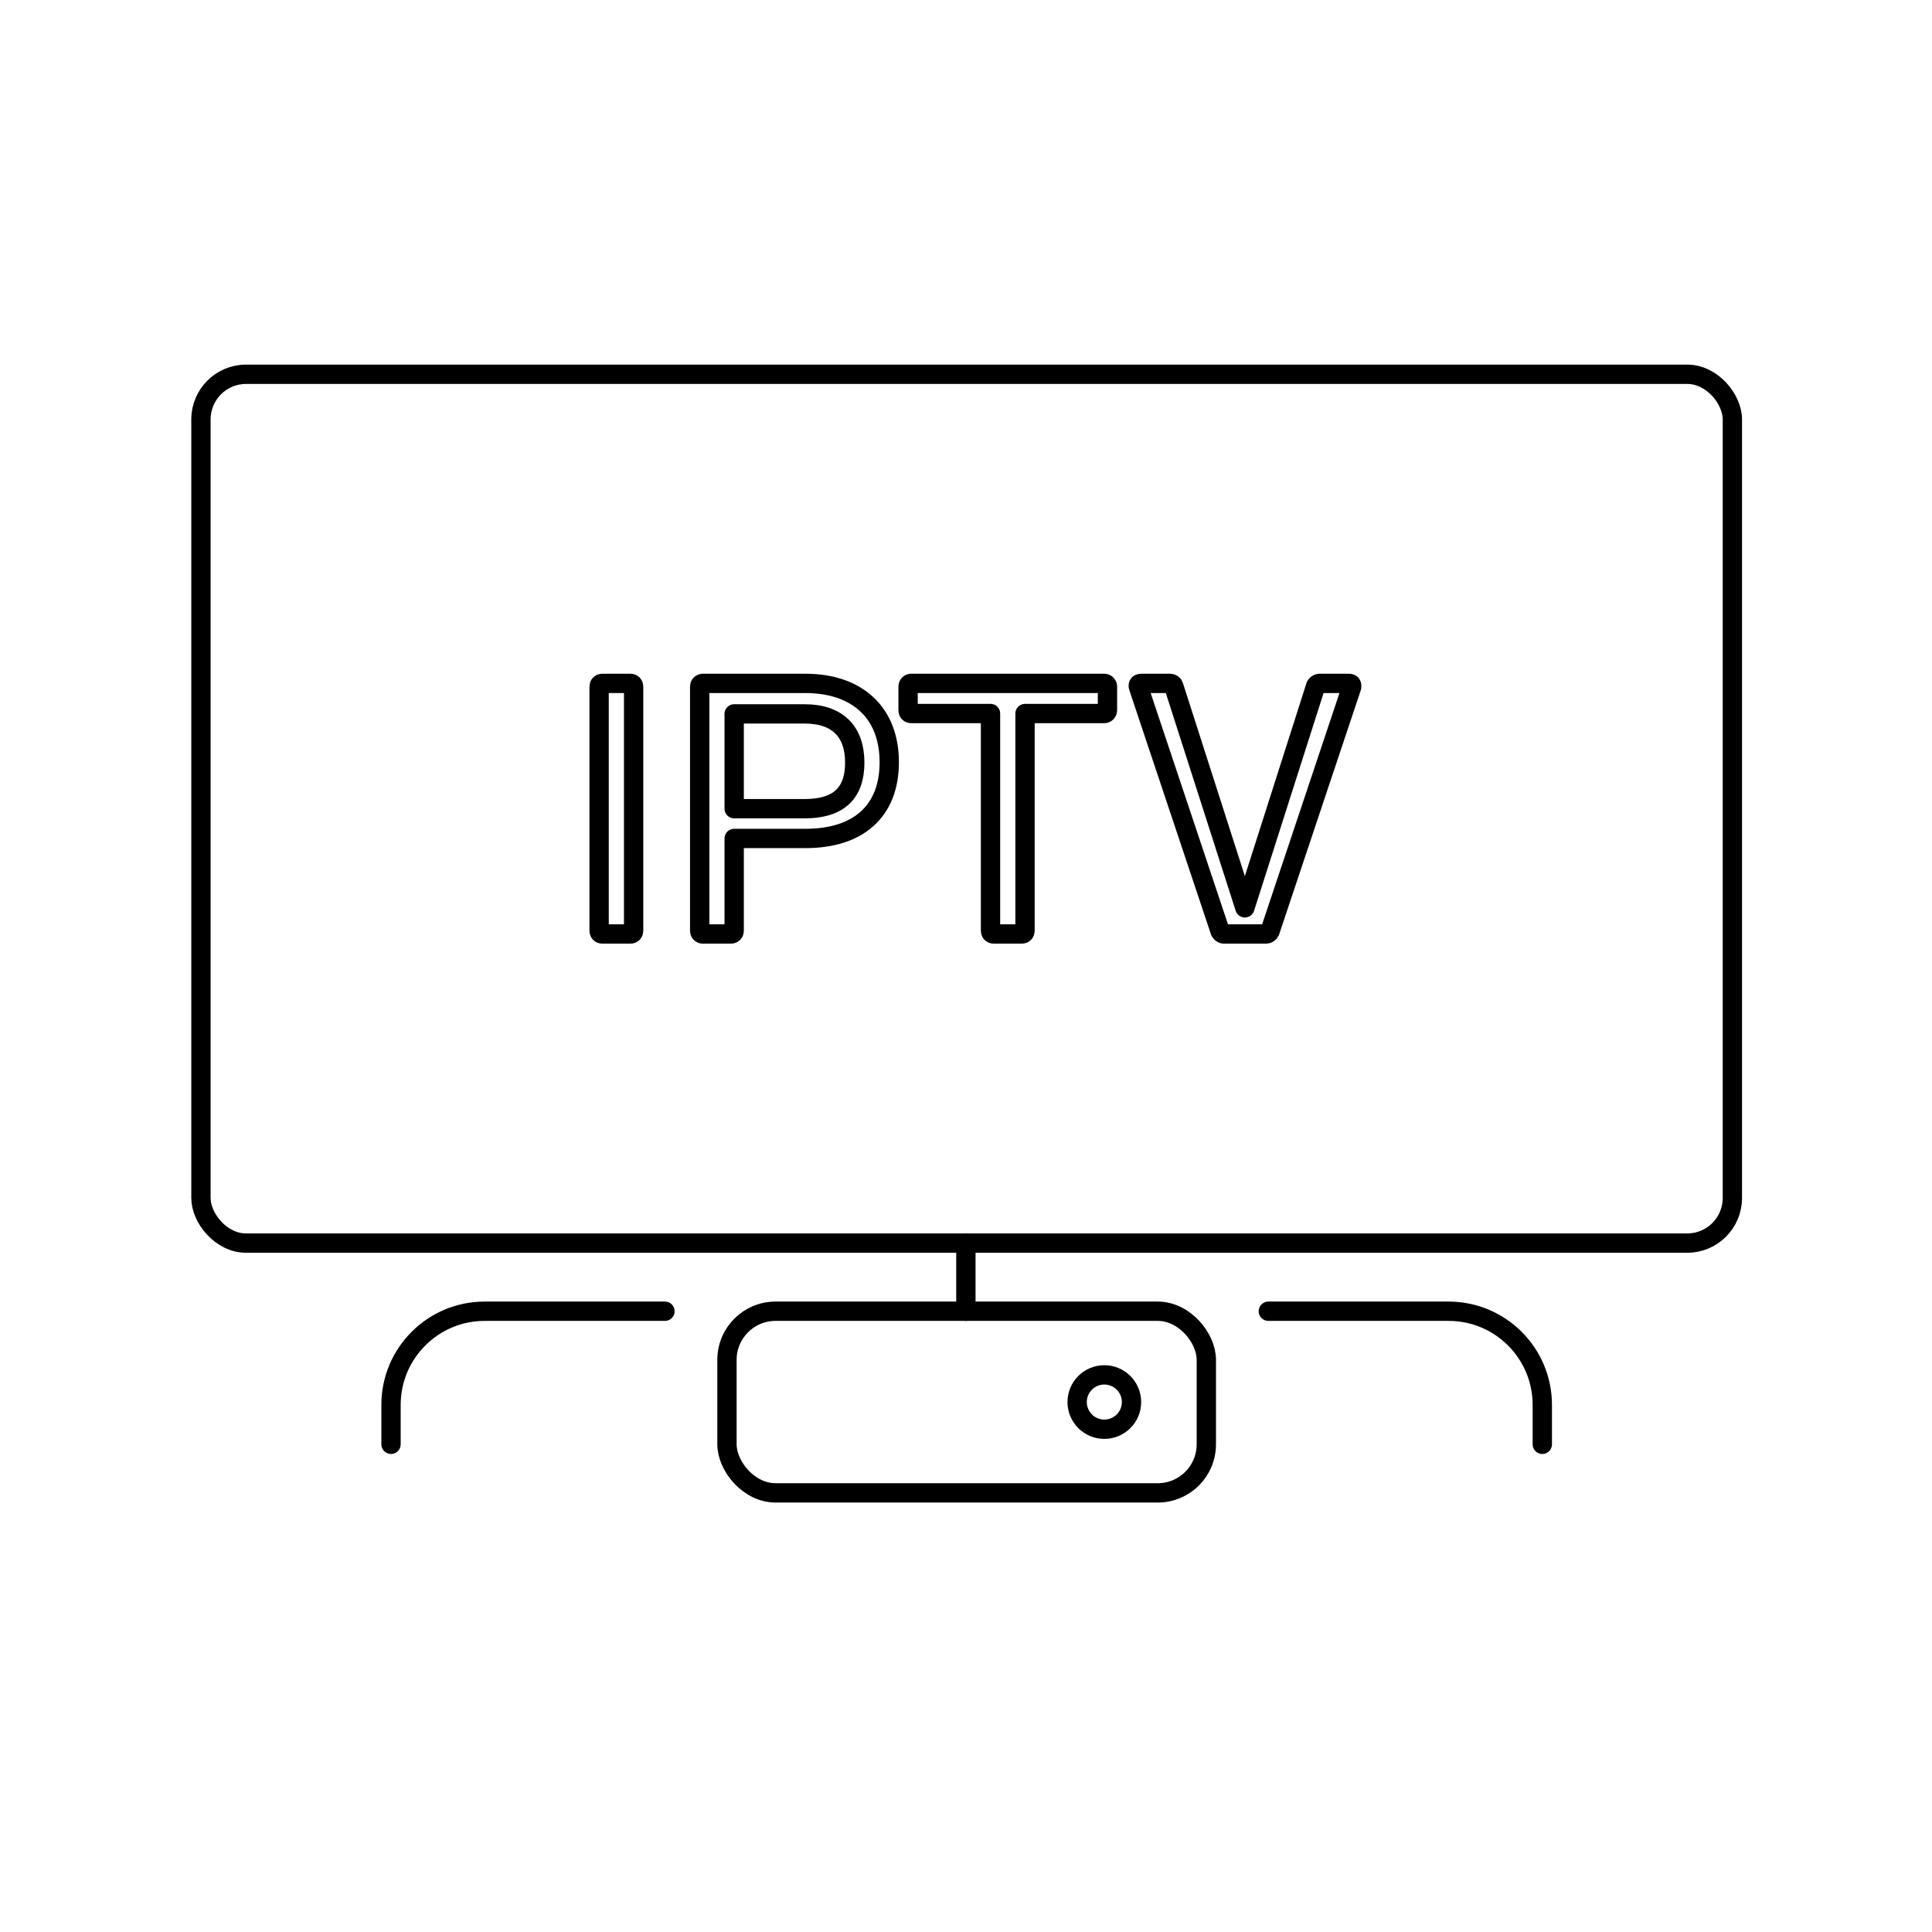 <?xml version="1.0" encoding="UTF-8"?>
<svg id="b" data-name="Layer 2" xmlns="http://www.w3.org/2000/svg" width="100" height="100" viewBox="0 0 100 100">
  <rect x="10.401" y="19.372" width="79.266" height="44.971" rx="2.336" ry="2.336" fill="none" stroke="#000" stroke-linecap="round" stroke-linejoin="round"/>
  <rect x="37.628" y="67.869" width="24.811" height="9.402" rx="2.514" ry="2.514" fill="none" stroke="#000" stroke-linecap="round" stroke-linejoin="round"/>
  <g>
    <path d="M20.239,74.757v-2.04c0-2.677,2.171-4.848,4.848-4.848h9.331" fill="none" stroke="#000" stroke-linecap="round" stroke-linejoin="round"/>
    <path d="M79.829,74.757v-2.04c0-2.677-2.171-4.848-4.848-4.848h-9.331" fill="none" stroke="#000" stroke-linecap="round" stroke-linejoin="round"/>
  </g>
  <line x1="49.994" y1="64.343" x2="49.994" y2="67.869" fill="none" stroke="#000" stroke-linecap="round" stroke-linejoin="round"/>
  <g>
    <path d="M31.01,48.174v-12.633c0-.094.057-.169.169-.169h1.448c.112,0,.169.075.169.169v12.633c0,.094-.057.169-.169.169h-1.448c-.113,0-.169-.075-.169-.169Z" fill="none" stroke="#000" stroke-linecap="round" stroke-linejoin="round"/>
    <path d="M36.216,48.174v-12.633c0-.094.056-.169.169-.169h5.301c2.669,0,4.342,1.504,4.342,4.08,0,2.519-1.579,3.947-4.342,3.947h-3.685v4.775c0,.094-.056.169-.169.169h-1.447c-.113,0-.169-.075-.169-.169ZM41.648,41.858c1.748,0,2.594-.79,2.594-2.388,0-1.579-.865-2.519-2.594-2.519h-3.647v4.907h3.647Z" fill="none" stroke="#000" stroke-linecap="round" stroke-linejoin="round"/>
    <path d="M51.269,48.174v-11.242h-4.098c-.113,0-.169-.075-.169-.169v-1.222c0-.094.056-.169.169-.169h9.982c.094,0,.169.075.169.169v1.222c0,.094-.075.169-.169.169h-4.098v11.242c0,.094-.057.169-.169.169h-1.448c-.113,0-.169-.075-.169-.169Z" fill="none" stroke="#000" stroke-linecap="round" stroke-linejoin="round"/>
    <path d="M63.156,48.211l-4.229-12.651c-.038-.113.019-.188.131-.188h1.504c.094,0,.169.056.188.131l3.685,11.486,3.666-11.486c.037-.075.112-.131.207-.131h1.523c.112,0,.15.075.131.188l-4.23,12.651c-.037.075-.112.132-.188.132h-2.2c-.075,0-.15-.057-.188-.132Z" fill="none" stroke="#000" stroke-linecap="round" stroke-linejoin="round"/>
  </g>
  <circle cx="57.16" cy="72.57" r="1.407" fill="none" stroke="#000" stroke-linecap="round" stroke-linejoin="round"/>
</svg>